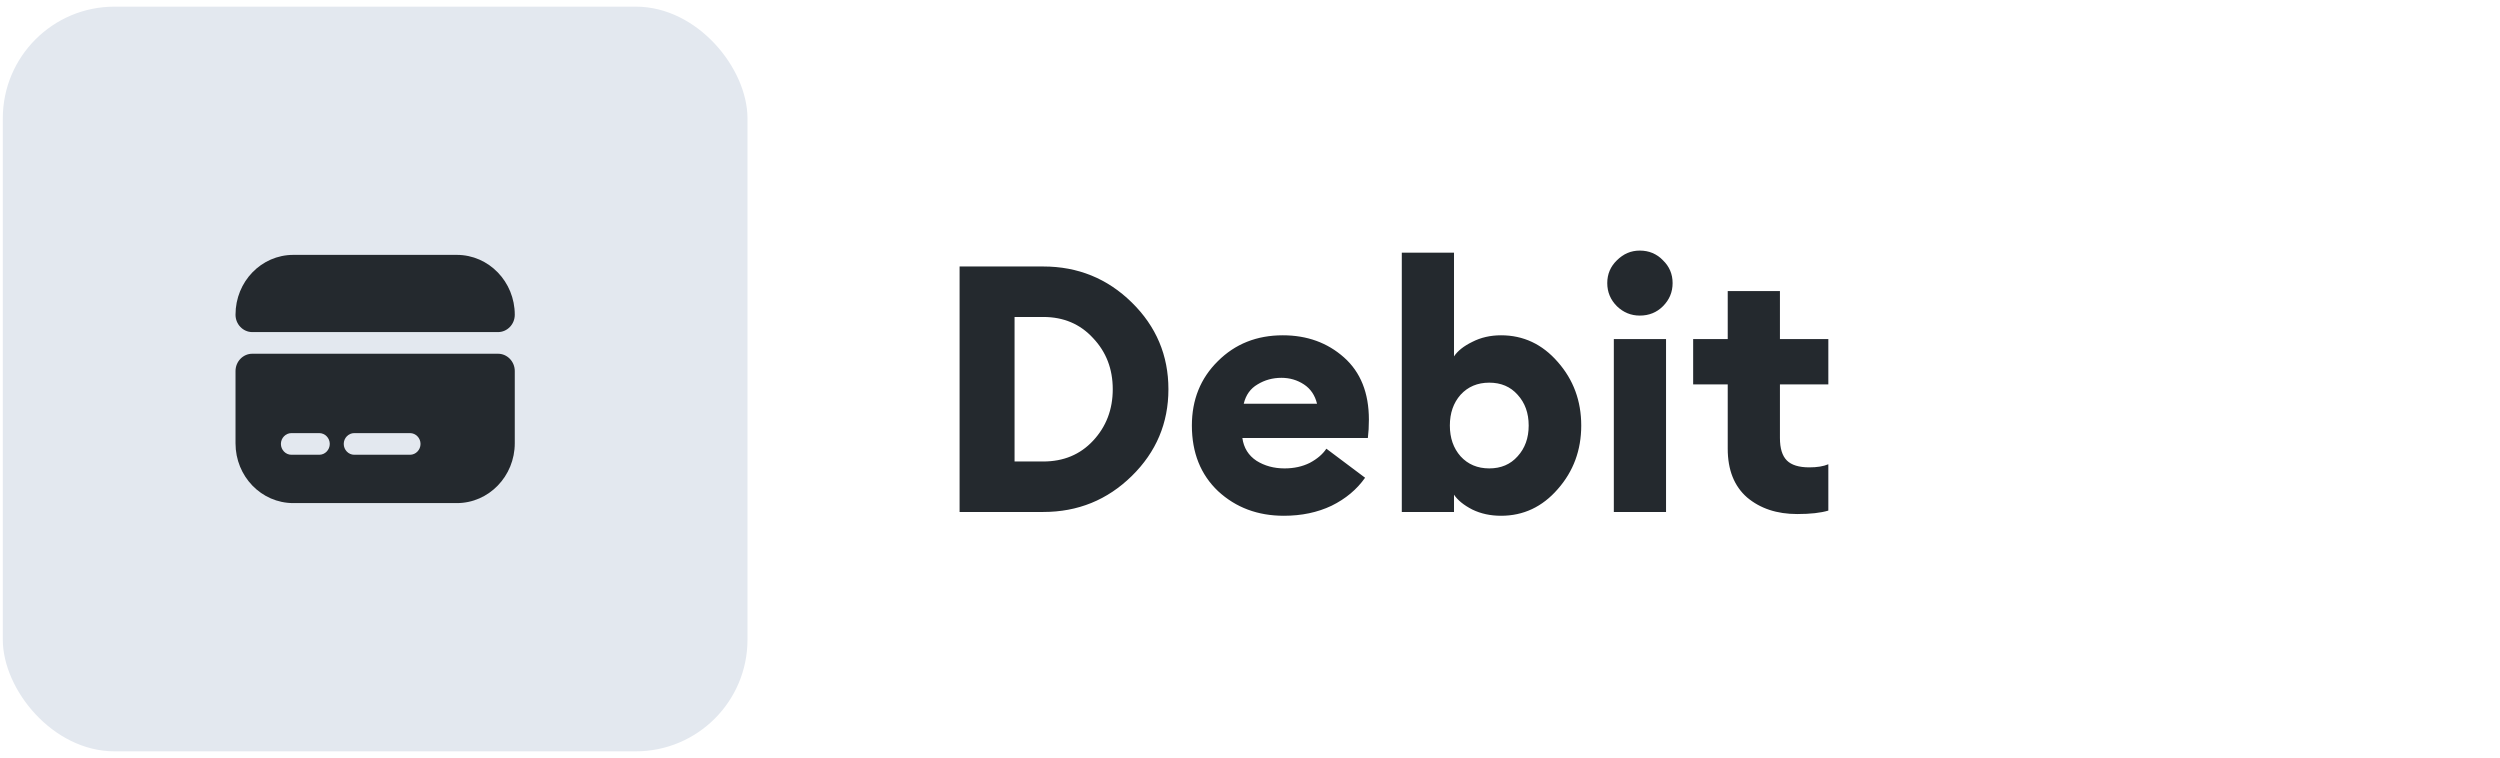 <svg width="188" height="57" viewBox="0 0 188 57" fill="none" xmlns="http://www.w3.org/2000/svg">
<path d="M72.161 38.5V20.04H78.453C81.053 20.04 83.272 20.941 85.109 22.744C86.947 24.547 87.865 26.722 87.865 29.27C87.865 31.818 86.947 33.993 85.109 35.796C83.272 37.599 81.053 38.5 78.453 38.5H72.161ZM76.295 34.704H78.453C79.979 34.704 81.227 34.184 82.197 33.144C83.185 32.087 83.679 30.795 83.679 29.27C83.679 27.745 83.185 26.462 82.197 25.422C81.227 24.365 79.979 23.836 78.453 23.836H76.295V34.704ZM96.545 38.786C94.587 38.786 92.94 38.171 91.605 36.94C90.288 35.692 89.629 34.045 89.629 32C89.629 30.059 90.279 28.447 91.579 27.164C92.879 25.864 94.508 25.214 96.467 25.214C98.287 25.214 99.821 25.769 101.069 26.878C102.317 27.987 102.941 29.547 102.941 31.558C102.941 32.061 102.915 32.52 102.863 32.936H93.425C93.529 33.681 93.885 34.253 94.491 34.652C95.098 35.033 95.8 35.224 96.597 35.224C97.308 35.224 97.941 35.085 98.495 34.808C99.05 34.513 99.466 34.158 99.743 33.742L102.655 35.926C102.031 36.81 101.191 37.512 100.133 38.032C99.076 38.535 97.88 38.786 96.545 38.786ZM93.529 30.362H99.041C98.885 29.721 98.556 29.235 98.053 28.906C97.55 28.577 96.987 28.412 96.363 28.412C95.704 28.412 95.106 28.577 94.569 28.906C94.032 29.218 93.685 29.703 93.529 30.362ZM112.877 38.786C112.08 38.786 111.36 38.63 110.719 38.318C110.078 37.989 109.618 37.616 109.341 37.2V38.5H105.415V19H109.341V26.8C109.618 26.384 110.078 26.02 110.719 25.708C111.36 25.379 112.08 25.214 112.877 25.214C114.558 25.214 115.98 25.881 117.141 27.216C118.32 28.551 118.909 30.145 118.909 32C118.909 33.855 118.32 35.449 117.141 36.784C115.98 38.119 114.558 38.786 112.877 38.786ZM109.835 34.314C110.39 34.921 111.109 35.224 111.993 35.224C112.877 35.224 113.588 34.921 114.125 34.314C114.68 33.707 114.957 32.936 114.957 32C114.957 31.064 114.68 30.293 114.125 29.686C113.588 29.079 112.877 28.776 111.993 28.776C111.109 28.776 110.39 29.079 109.835 29.686C109.298 30.293 109.029 31.064 109.029 32C109.029 32.936 109.298 33.707 109.835 34.314ZM123.31 23.732C122.652 23.732 122.08 23.498 121.594 23.03C121.109 22.545 120.866 21.964 120.866 21.288C120.866 20.612 121.109 20.04 121.594 19.572C122.08 19.087 122.652 18.844 123.31 18.844C124.004 18.844 124.584 19.087 125.052 19.572C125.538 20.04 125.78 20.612 125.78 21.288C125.78 21.964 125.538 22.545 125.052 23.03C124.584 23.498 124.004 23.732 123.31 23.732ZM121.36 38.5V25.5H125.286V38.5H121.36ZM135.151 38.656C133.625 38.656 132.369 38.24 131.381 37.408C130.41 36.559 129.925 35.337 129.925 33.742V28.906H127.325V25.5H129.925V21.886H133.851V25.5H137.491V28.906H133.851V32.936C133.851 33.716 134.024 34.279 134.371 34.626C134.717 34.973 135.281 35.146 136.061 35.146C136.65 35.146 137.127 35.068 137.491 34.912V38.396C136.919 38.569 136.139 38.656 135.151 38.656Z" fill="#24292E"/>
<rect x="0.211" y="0.5" width="56" height="56" rx="8.4" fill="#E3E8EF"/>
<path d="M38.711 23.671C38.711 24.387 38.144 24.973 37.451 24.973H18.971C18.278 24.973 17.711 24.387 17.711 23.671V23.66C17.711 21.174 19.654 19.167 22.058 19.167H34.354C36.758 19.167 38.711 21.185 38.711 23.671Z" fill="#24292E"/>
<path d="M17.711 27.903V33.34C17.711 35.825 19.654 37.833 22.058 37.833H34.354C36.758 37.833 38.711 35.815 38.711 33.329V27.903C38.711 27.187 38.144 26.601 37.451 26.601H18.971C18.278 26.601 17.711 27.187 17.711 27.903ZM24.011 34.198H21.911C21.481 34.198 21.124 33.829 21.124 33.384C21.124 32.939 21.481 32.57 21.911 32.57H24.011C24.442 32.57 24.799 32.939 24.799 33.384C24.799 33.829 24.442 34.198 24.011 34.198ZM30.836 34.198H26.636C26.206 34.198 25.849 33.829 25.849 33.384C25.849 32.939 26.206 32.57 26.636 32.57H30.836C31.267 32.57 31.624 32.939 31.624 33.384C31.624 33.829 31.267 34.198 30.836 34.198Z" fill="#24292E"/>
</svg>
